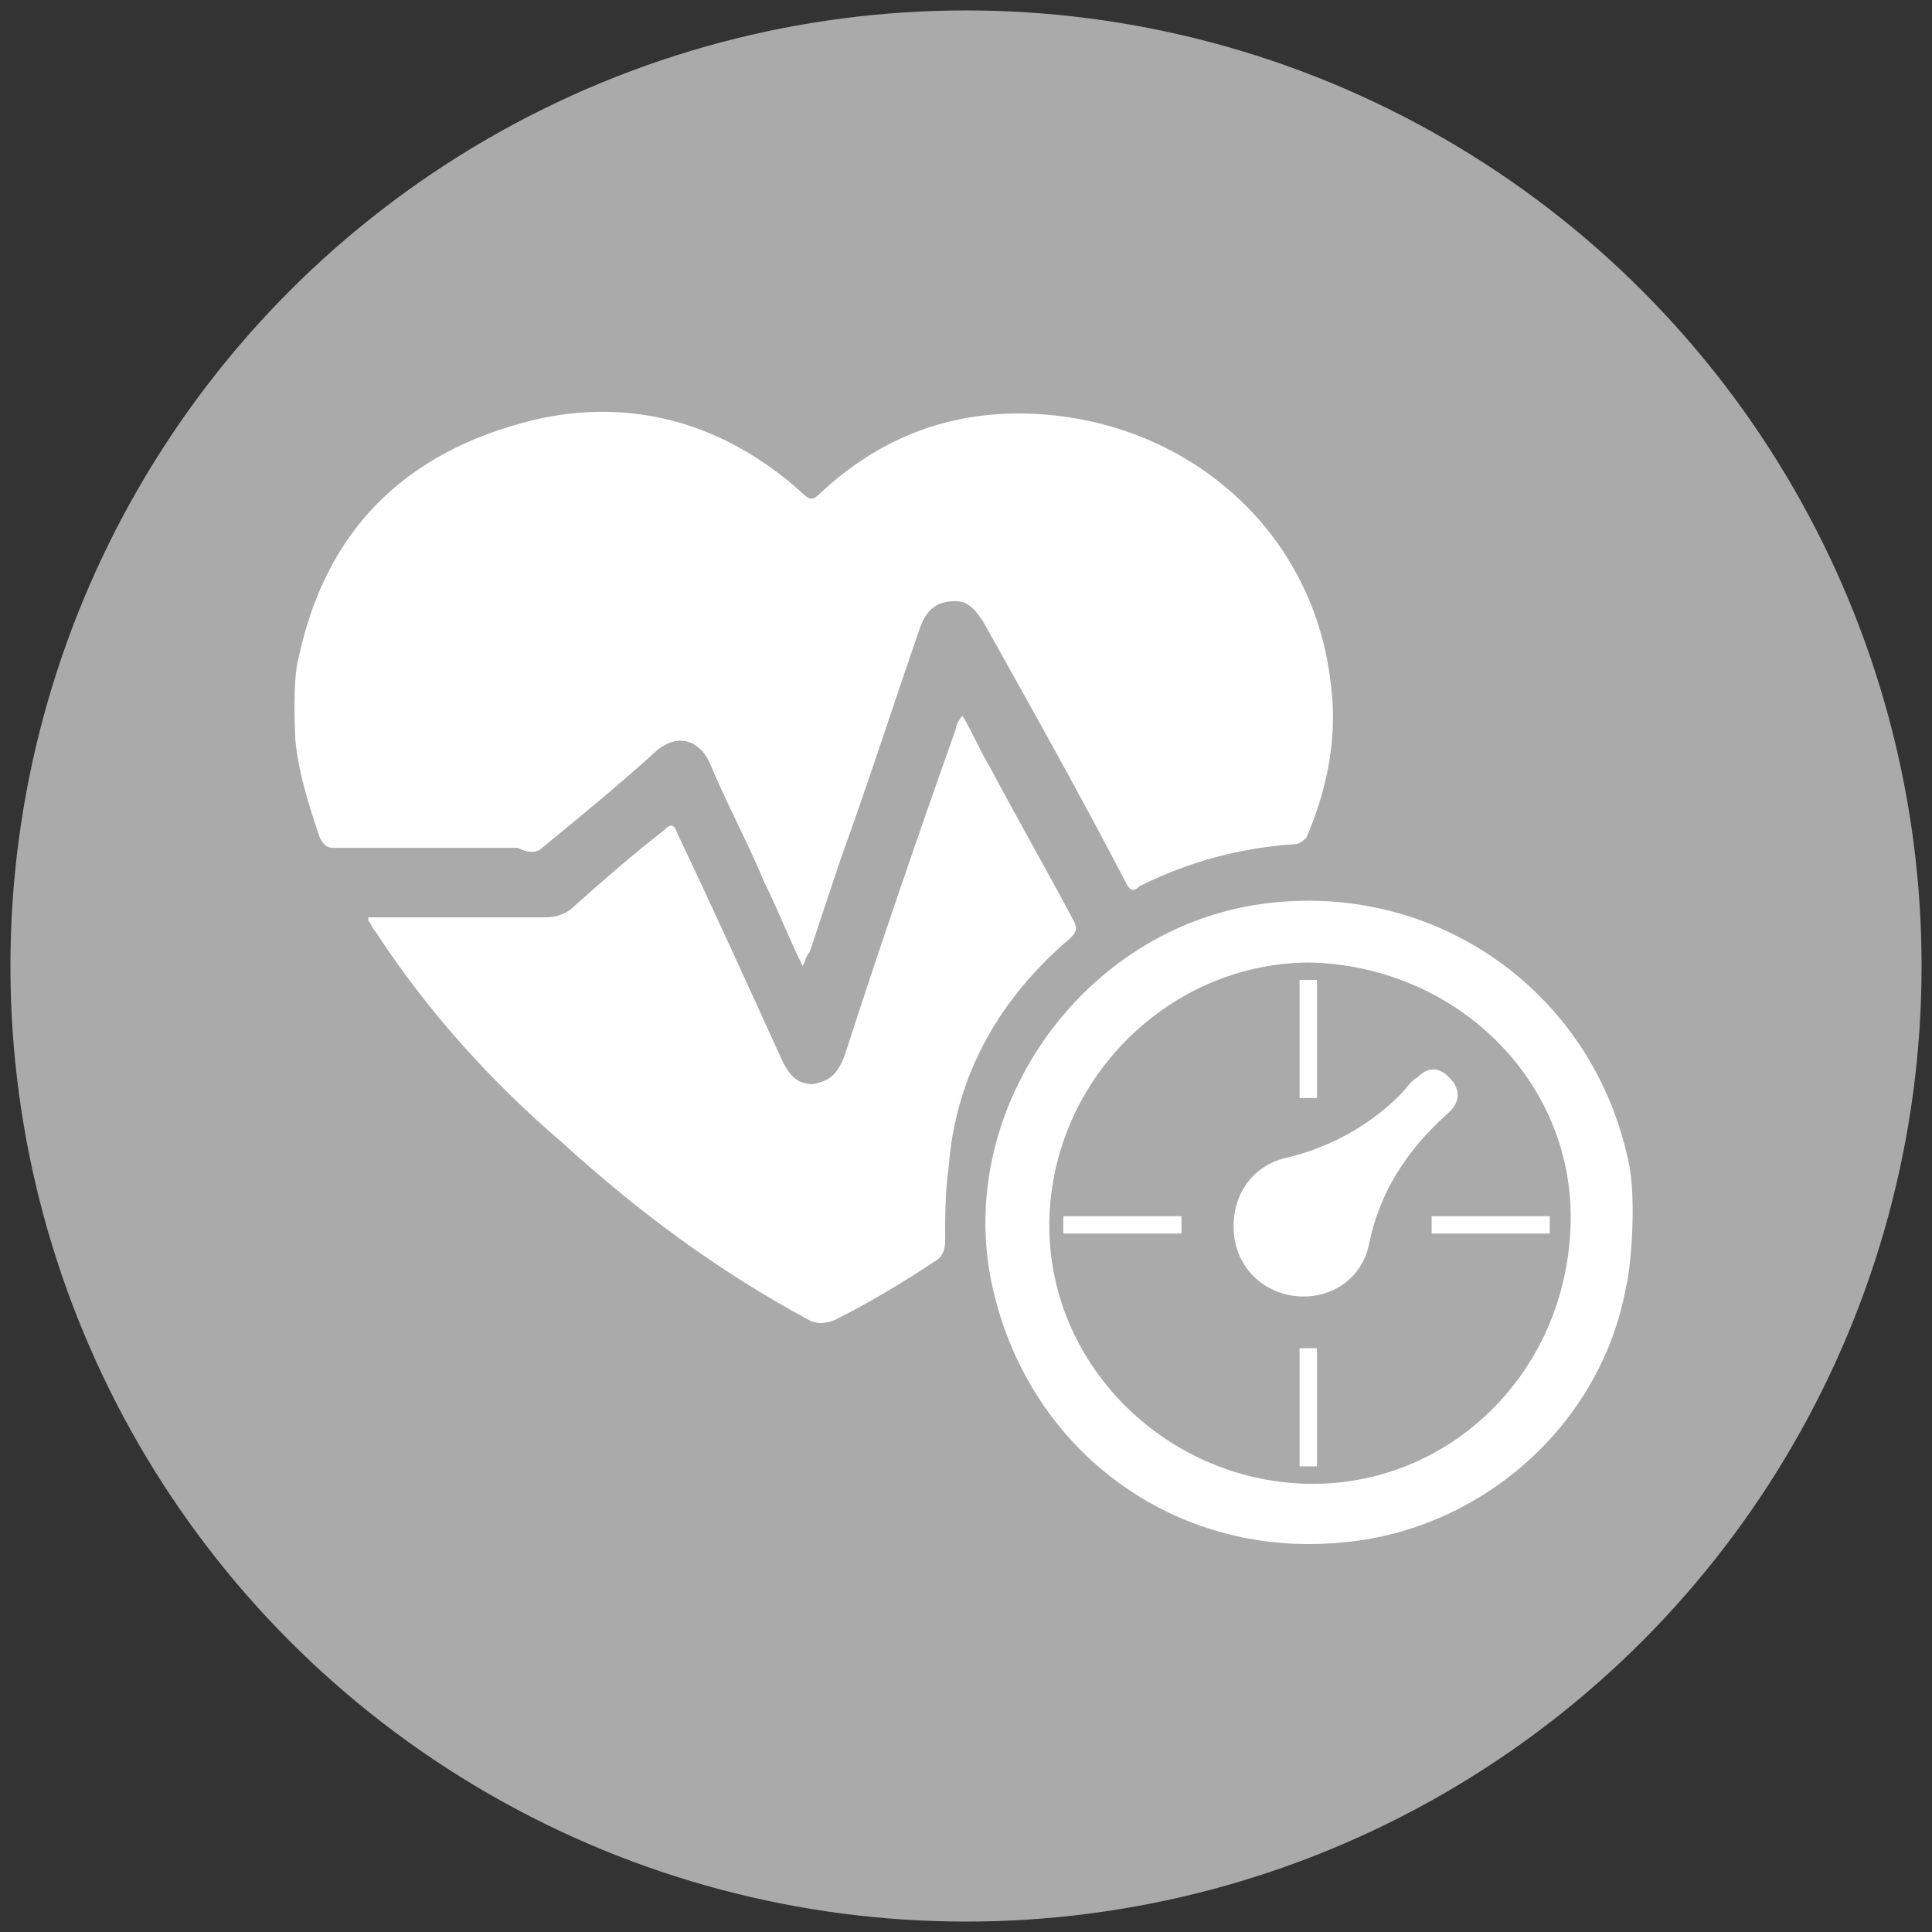 <?xml version="1.0" encoding="utf-8"?>
<!-- Generator: Adobe Illustrator 24.3.0, SVG Export Plug-In . SVG Version: 6.00 Build 0)  -->
<!DOCTYPE svg PUBLIC "-//W3C//DTD SVG 1.1//EN" "http://www.w3.org/Graphics/SVG/1.1/DTD/svg11.dtd">
<svg version="1.1" id="Bath" xmlns:x="http://ns.adobe.com/Extensibility/1.0/" xmlns:i="http://ns.adobe.com/AdobeIllustrator/10.0/" xmlns:graph="http://ns.adobe.com/Graphs/1.0/"
	 xmlns="http://www.w3.org/2000/svg" xmlns:xlink="http://www.w3.org/1999/xlink" x="0px" y="0px" viewBox="0 0 55.6 55.6"
	 style="enable-background:new 0 0 55.6 55.6;" xml:space="preserve">
<rect x="0" y="0" width="55.6" height="55.6" fill="#333333" stroke="none"/>
<style type="text/css">
	.st0{fill:#AAAAAB;}
	.st1{fill-rule:evenodd;clip-rule:evenodd;fill:#FFFFFF;}
</style>
<circle class="st0" cx="27.8" cy="27.8" r="27.5"/>
<g>
	<path class="st1" d="M15.6,24.4c1.1-0.9,2.2-1.8,3.3-2.8c0.6-0.5,1.2-0.3,1.5,0.3c0.5,1.2,1.1,2.3,1.6,3.5c0.4,0.8,0.7,1.6,1.1,2.4
		c0.1-0.2,0.1-0.3,0.2-0.4c0.3-0.9,0.6-1.8,0.9-2.7c0.8-2.2,1.5-4.4,2.3-6.7c0.2-0.5,0.5-0.7,1-0.7c0.4,0,0.6,0.3,0.8,0.6
		c1.4,2.5,2.8,5,4.1,7.5c0.1,0.2,0.2,0.3,0.4,0.1c1.4-0.7,2.9-1.1,4.4-1.2c0.2,0,0.3-0.1,0.4-0.2c0.6-1.4,0.9-2.9,0.7-4.4
		c-0.5-4.6-4.4-7.8-9-7.8c-2.2,0-4.1,0.8-5.7,2.3c-0.2,0.2-0.3,0.2-0.5,0c-2.2-2-4.9-2.8-7.8-2.1c-3.6,0.9-5.9,3.1-6.7,6.8
		c-0.2,0.7-0.1,2.3-0.1,2.4c0.1,1,0.4,1.9,0.7,2.8c0.1,0.2,0.2,0.3,0.4,0.3c1.8,0,3.6,0,5.3,0C15.3,24.6,15.5,24.5,15.6,24.4z"/>
	<path class="st1" d="M46.9,33.6c-1-5.2-5.9-8.5-11.1-7.5c-5,1-8.4,6.2-7.2,11.1c1.1,4.6,5.2,7.6,9.9,7.2c4.1-0.3,7.6-3.4,8.3-7.4
		C46.9,36.7,47.1,34.8,46.9,33.6z M37.6,42.7c-4.1-0.1-7.5-3.5-7.4-7.6c0.1-4.1,3.5-7.4,7.5-7.4c4.2,0.1,7.6,3.4,7.5,7.5
		C45.1,39.5,41.7,42.8,37.6,42.7z"/>
	<path class="st1" d="M30.8,27c0.2-0.2,0.2-0.3,0.1-0.5c-0.8-1.5-1.6-2.9-2.4-4.4c-0.3-0.5-0.5-1-0.8-1.5c-0.1,0.1-0.2,0.3-0.2,0.4
		c-1.1,3.1-2.2,6.3-3.2,9.4c-0.2,0.5-0.4,0.7-0.9,0.8c-0.5,0-0.7-0.3-0.9-0.7c-1-2.2-2-4.4-3-6.5c-0.1-0.3-0.2-0.3-0.4-0.1
		c-0.9,0.7-1.7,1.4-2.6,2.2c-0.2,0.2-0.5,0.3-0.8,0.3c-1.1,0-2.1,0-3.2,0c-0.6,0-1.3,0-1.9,0c0,0.1,0,0.1,0,0.1
		c0.1,0.1,0.1,0.2,0.2,0.3c1.5,2.3,3.3,4.3,5.4,6.1c2.2,2,4.5,3.7,7.1,5.1c0.2,0.1,0.4,0.1,0.7,0c1-0.5,2-1.1,2.9-1.7
		c0.2-0.1,0.3-0.3,0.3-0.6c0-0.7,0-1.4,0.1-2.1C27.5,30.9,28.8,28.7,30.8,27z"/>
	<path class="st1" d="M41.7,31c-0.3-0.3-0.6-0.3-0.9,0c-0.2,0.1-0.3,0.3-0.5,0.5c-0.9,0.9-2,1.5-3.2,1.8c-1,0.2-1.6,1-1.6,2
		c0,1.1,0.8,1.9,1.8,2c1,0.1,1.9-0.5,2.1-1.5c0.3-1.5,1.1-2.7,2.2-3.7C42.1,31.7,42,31.3,41.7,31z"/>
	<rect x="41.2" y="35" class="st1" width="3.4" height="0.5"/>
	<rect x="30.6" y="35" class="st1" width="3.4" height="0.5"/>
	<rect x="37.4" y="28.2" class="st1" width="0.5" height="3.4"/>
	<rect x="37.4" y="38.8" class="st1" width="0.5" height="3.4"/>
</g>
</svg>
